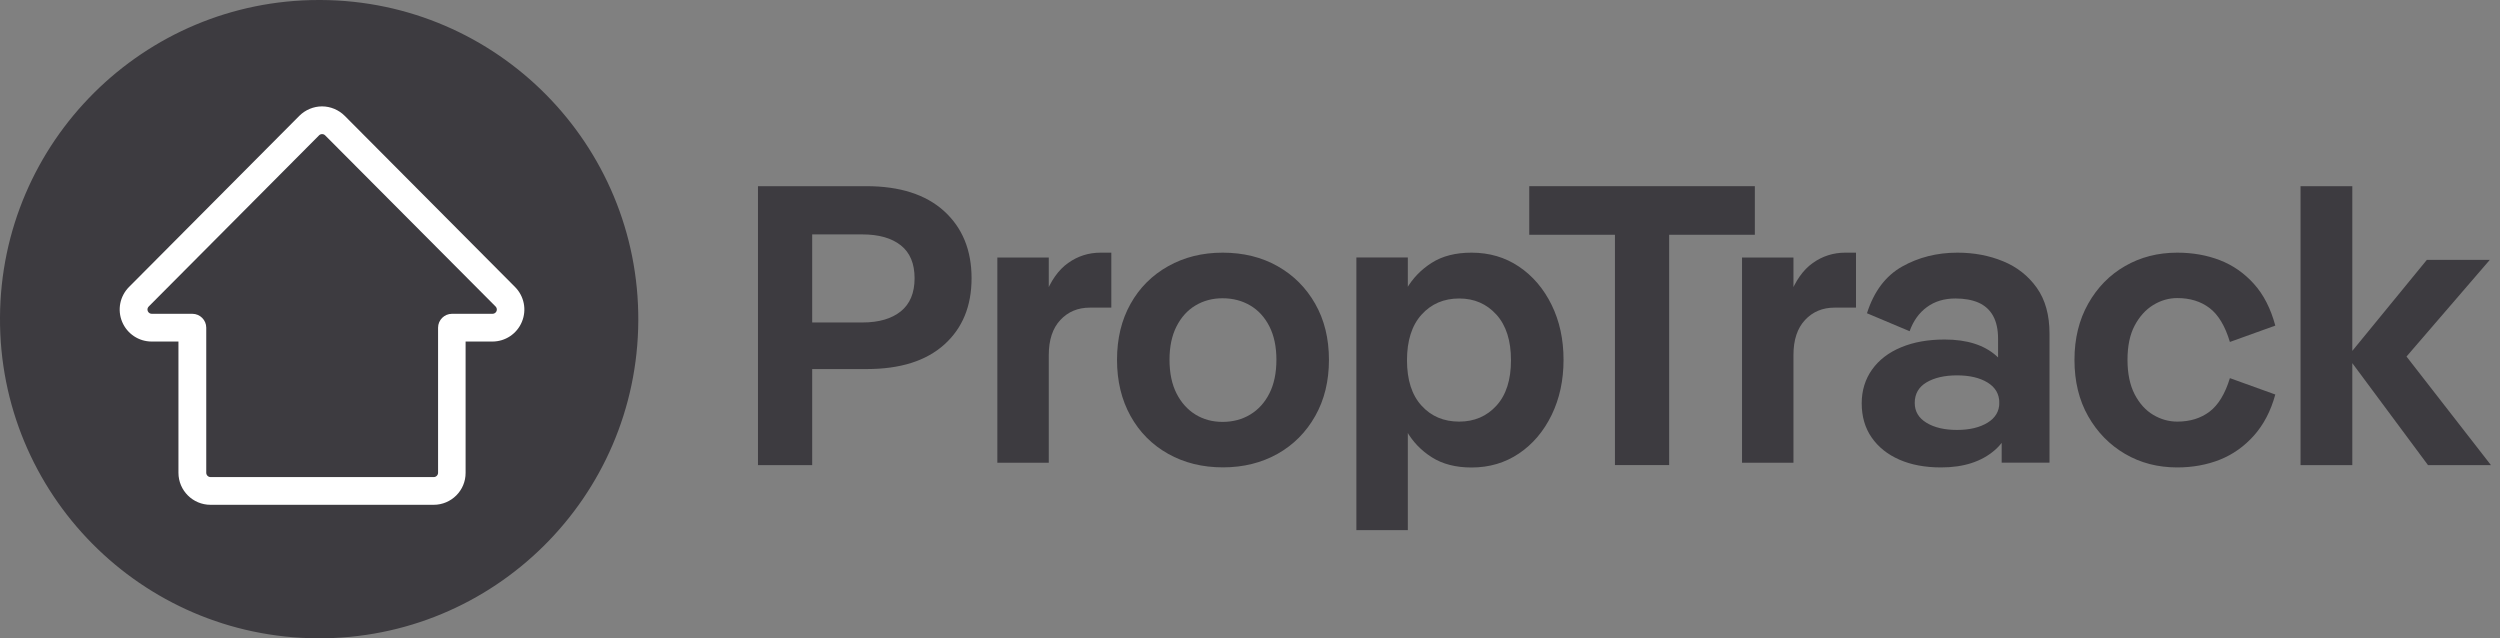<svg width="188" height="48" viewBox="0 0 188 48" fill="none" xmlns="http://www.w3.org/2000/svg">
<rect x="0" y="0" width="188" height="48" fill="#808080" stroke="none"/>
<g clip-path="url(#clip0_3_851)">
<path d="M0 23.867C-0.078 37.124 10.615 47.932 23.872 48C37.13 48.078 47.932 37.38 48 24.122C48.068 10.87 37.386 0.068 24.128 1.91118e-06C24.086 1.91118e-06 24.044 1.91118e-06 23.992 1.91118e-06C10.803 -0.005 0.068 10.656 0 23.867Z" fill="#3D3B40"/>
<path d="M32.615 37.961H15.828C14.498 37.961 13.419 36.882 13.419 35.553V25.684H11.407C10.432 25.684 9.561 25.1 9.186 24.203C8.811 23.301 9.014 22.274 9.702 21.581L22.511 8.709C22.96 8.261 23.58 8 24.216 8C24.852 8 25.473 8.261 25.921 8.709L38.73 21.581C39.418 22.274 39.622 23.301 39.246 24.203C38.871 25.105 38 25.684 37.025 25.684H35.013V35.553C35.023 36.882 33.939 37.961 32.615 37.961ZM24.221 10.085C24.133 10.085 24.055 10.117 23.992 10.179L11.183 23.051C11.089 23.145 11.063 23.28 11.115 23.4C11.167 23.52 11.282 23.598 11.412 23.598H14.467C15.041 23.598 15.51 24.068 15.51 24.641V35.553C15.51 35.73 15.656 35.876 15.833 35.876H32.62C32.797 35.876 32.943 35.73 32.943 35.553V24.641C32.943 24.068 33.413 23.598 33.986 23.598H37.041C37.171 23.598 37.286 23.52 37.338 23.4C37.39 23.28 37.359 23.145 37.27 23.051L24.451 10.179C24.388 10.117 24.31 10.085 24.221 10.085Z" fill="white"/>
<path d="M57 34.979V14H61.077V34.979H57ZM59.638 27.753V24.25H64.851C66.092 24.25 67.051 23.968 67.745 23.41C68.433 22.852 68.777 22.023 68.777 20.923C68.777 19.823 68.433 19 67.745 18.452C67.057 17.905 66.092 17.628 64.851 17.628H59.575V14H65.148C67.667 14 69.616 14.626 70.993 15.872C72.369 17.123 73.062 18.802 73.062 20.923C73.062 23.019 72.379 24.682 71.008 25.913C69.637 27.143 67.698 27.753 65.18 27.753H59.638Z" fill="#3D3B40"/>
<path d="M78.868 19.36V23.077V23.676V34.797H75V19.365H78.868V19.36ZM82.763 19H83.571V23.134H81.955C81.058 23.134 80.318 23.442 79.739 24.062C79.16 24.683 78.868 25.558 78.868 26.7H77.94C77.94 24.844 78.154 23.353 78.587 22.232C79.014 21.117 79.593 20.293 80.323 19.777C81.047 19.261 81.861 19 82.763 19Z" fill="#3D3B40"/>
<path d="M91.966 35.146C90.428 35.146 89.052 34.807 87.847 34.129C86.638 33.452 85.694 32.503 85.017 31.283C84.339 30.063 84 28.655 84 27.06C84 25.459 84.339 24.057 85.017 22.848C85.694 21.638 86.638 20.694 87.847 20.017C89.057 19.339 90.418 19 91.94 19C93.499 19 94.875 19.339 96.074 20.017C97.273 20.694 98.217 21.638 98.905 22.848C99.593 24.057 99.937 25.459 99.937 27.06C99.937 28.66 99.593 30.068 98.905 31.283C98.217 32.503 97.273 33.452 96.074 34.129C94.87 34.802 93.504 35.146 91.966 35.146ZM91.935 31.726C92.712 31.726 93.41 31.543 94.02 31.173C94.63 30.803 95.11 30.276 95.459 29.583C95.808 28.895 95.986 28.05 95.986 27.049C95.986 26.069 95.808 25.235 95.459 24.547C95.11 23.859 94.63 23.332 94.02 22.973C93.41 22.613 92.717 22.43 91.935 22.43C91.174 22.43 90.496 22.613 89.896 22.973C89.297 23.332 88.822 23.859 88.473 24.547C88.124 25.235 87.947 26.069 87.947 27.049C87.947 28.05 88.124 28.895 88.473 29.583C88.822 30.271 89.297 30.803 89.896 31.173C90.496 31.543 91.174 31.726 91.935 31.726Z" fill="#3D3B40"/>
<path d="M102 39.859V19.36H105.868V24.067L105.18 27.065L105.868 29.734V39.864H102V39.859ZM110.659 35.156C109.481 35.156 108.485 34.901 107.677 34.39C106.869 33.879 106.228 33.212 105.759 32.383C105.29 31.554 104.956 30.668 104.753 29.729C104.555 28.791 104.455 27.894 104.455 27.034C104.455 26.195 104.555 25.308 104.753 24.365C104.951 23.426 105.29 22.55 105.759 21.742C106.228 20.934 106.864 20.272 107.662 19.766C108.459 19.256 109.46 19 110.659 19C111.999 19 113.188 19.349 114.225 20.048C115.263 20.747 116.081 21.706 116.681 22.926C117.28 24.146 117.578 25.522 117.578 27.06C117.578 28.598 117.28 29.979 116.681 31.21C116.081 32.44 115.263 33.405 114.225 34.103C113.188 34.802 111.999 35.156 110.659 35.156ZM109.731 31.705C110.868 31.705 111.806 31.304 112.531 30.506C113.261 29.708 113.626 28.567 113.626 27.091C113.626 25.611 113.261 24.469 112.531 23.661C111.801 22.853 110.868 22.446 109.731 22.446C108.574 22.446 107.63 22.853 106.901 23.661C106.171 24.469 105.806 25.616 105.806 27.091C105.806 28.572 106.171 29.708 106.901 30.506C107.63 31.309 108.574 31.705 109.731 31.705Z" fill="#3D3B40"/>
<path d="M131.964 14V17.655H115V14H131.964ZM125.521 15.825V34.973H121.444V15.825H125.521Z" fill="#3D3B40"/>
<path d="M134.868 19.36V23.077V23.676V34.797H131V19.365H134.868V19.36ZM138.763 19H139.571V23.134H137.955C137.058 23.134 136.318 23.442 135.739 24.062C135.16 24.683 134.868 25.558 134.868 26.7H133.94C133.94 24.844 134.154 23.353 134.587 22.232C135.014 21.117 135.593 20.293 136.323 19.777C137.048 19.261 137.866 19 138.763 19Z" fill="#3D3B40"/>
<path d="M145.969 35.151C144.77 35.151 143.728 34.958 142.836 34.567C141.945 34.176 141.251 33.623 140.751 32.904C140.25 32.185 140 31.324 140 30.329C140 29.369 140.261 28.525 140.777 27.795C141.298 27.065 142.023 26.507 142.966 26.116C143.905 25.725 144.994 25.532 146.235 25.532C147.914 25.532 149.212 25.944 150.13 26.763C151.047 27.581 151.506 28.65 151.506 29.969C151.506 31.689 151.005 32.982 150.01 33.848C149.014 34.713 147.669 35.151 145.969 35.151ZM150.526 34.791V32.065L150.343 31.616V28.17L150.255 27.93V25.475C150.255 24.776 150.13 24.203 149.879 23.749C149.629 23.301 149.264 22.973 148.785 22.759C148.305 22.55 147.726 22.446 147.048 22.446C146.209 22.446 145.495 22.66 144.906 23.093C144.317 23.52 143.884 24.125 143.602 24.907L140.396 23.556C140.918 21.919 141.793 20.752 143.034 20.048C144.275 19.349 145.662 19 147.2 19C148.44 19 149.582 19.214 150.63 19.646C151.678 20.074 152.523 20.741 153.164 21.638C153.805 22.54 154.123 23.687 154.123 25.084V34.791H150.526V34.791ZM147.168 32.331C148.107 32.331 148.873 32.148 149.462 31.788C150.051 31.429 150.349 30.928 150.349 30.292C150.349 29.635 150.051 29.124 149.462 28.765C148.873 28.405 148.107 28.228 147.168 28.228C146.23 28.228 145.464 28.405 144.875 28.754C144.285 29.104 143.988 29.62 143.988 30.297C143.988 30.939 144.28 31.434 144.875 31.794C145.464 32.153 146.23 32.331 147.168 32.331Z" fill="#3D3B40"/>
<path d="M163.731 35.151C162.272 35.151 160.963 34.812 159.806 34.134C158.648 33.457 157.72 32.513 157.032 31.304C156.344 30.094 156 28.681 156 27.065C156 25.465 156.344 24.057 157.032 22.837C157.72 21.617 158.643 20.674 159.806 20.006C160.963 19.339 162.272 19 163.731 19C164.889 19 165.958 19.188 166.938 19.568C167.918 19.949 168.773 20.543 169.497 21.351C170.227 22.159 170.759 23.207 171.103 24.485L167.688 25.715C167.329 24.516 166.818 23.666 166.161 23.166C165.504 22.665 164.691 22.415 163.731 22.415C163.09 22.415 162.485 22.592 161.917 22.941C161.349 23.291 160.885 23.807 160.525 24.485C160.166 25.162 159.988 26.022 159.988 27.06C159.988 28.097 160.171 28.963 160.525 29.651C160.885 30.339 161.349 30.855 161.917 31.194C162.485 31.533 163.09 31.705 163.731 31.705C164.691 31.705 165.499 31.455 166.161 30.954C166.818 30.454 167.329 29.614 167.688 28.436L171.103 29.667C170.764 30.907 170.227 31.934 169.497 32.753C168.768 33.571 167.913 34.176 166.938 34.567C165.963 34.953 164.889 35.151 163.731 35.151Z" fill="#3D3B40"/>
<path d="M173 34.979V14H176.894V34.979H173ZM182.587 34.979L176.535 26.825L182.499 19.542H187.233L179.772 28.201L179.861 25.386L187.321 34.979H182.587V34.979Z" fill="#3D3B40"/>
</g>
<defs>
<clipPath id="clip0_3_851">
<rect width="188" height="48" fill="white"/>
</clipPath>
</defs>
</svg>
